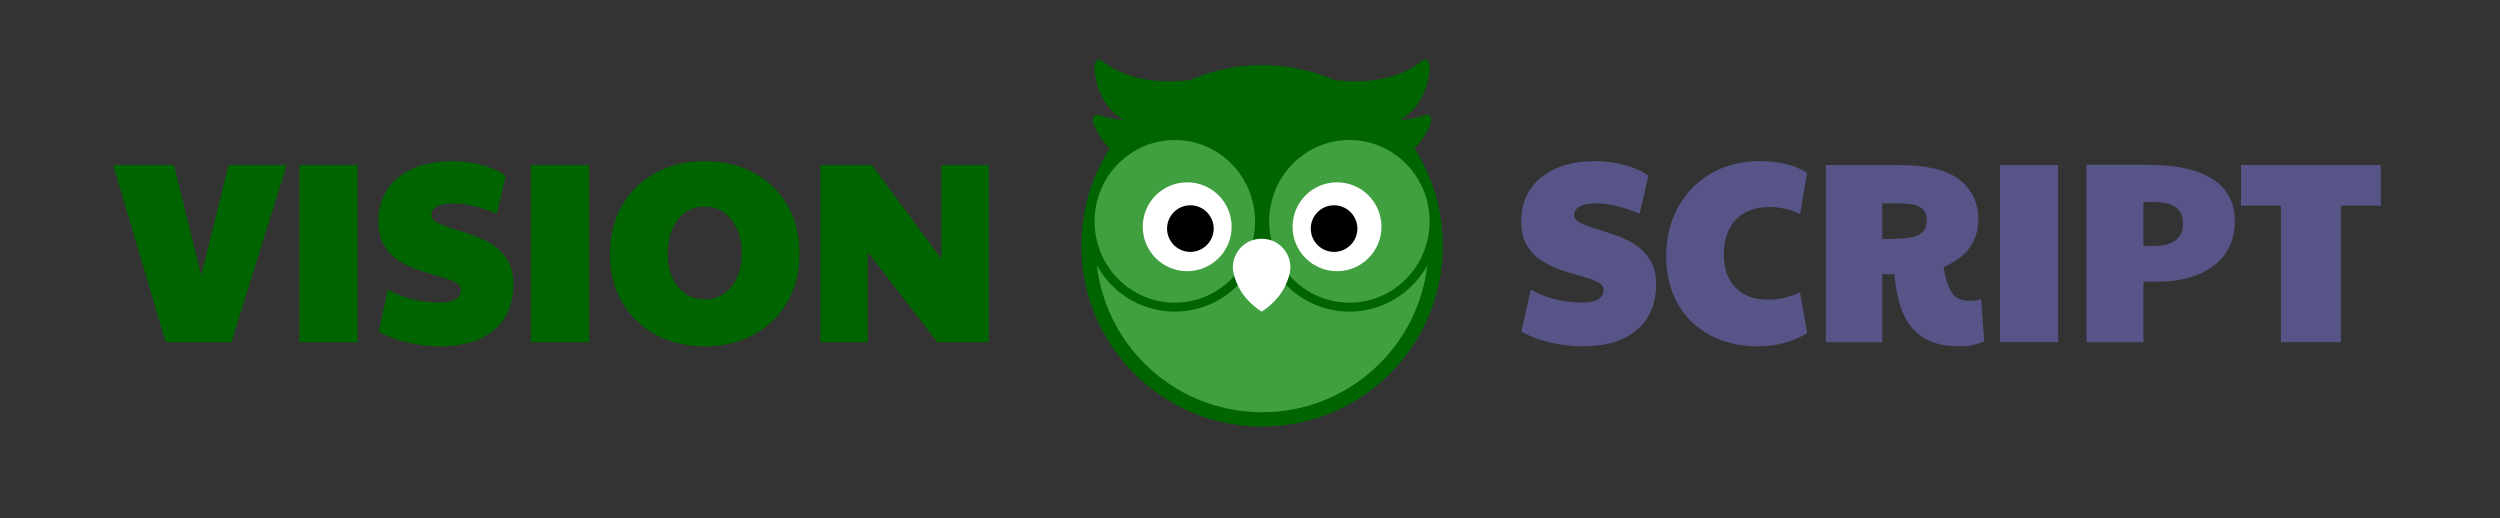 <?xml version="1.0" encoding="UTF-8"?>
<svg id="_Слой_1" data-name="Слой 1" xmlns="http://www.w3.org/2000/svg" viewBox="0 0 1129.21 234.13">
  <rect x="0" y="0" width="1129.21" height="234.13" fill="#333333" stroke="none"/>
  <defs>
    <style>
      .cls-1 {
        fill: #006400;
      }

      .cls-2 {
        fill: #fff;
      }

      .cls-3 {
        fill: #40a040;
      }

      .cls-4 {
        fill: #575587;
      }
    </style>
  </defs>
  <g>
    <g>
      <g>
        <path class="cls-1" d="m547.44,34.53c-16.15,3.4-35.32,4.13-49.78-7.05-2.12-1.64-3.49,1.09-3.34,3.19,3.15,41.9,61.9,29.5,58.35,9.05.82-.72-.96-5.87-5.23-5.19Z"/>
        <path class="cls-1" d="m545.65,42.89c-14.24,8.35-32.18,15.12-49.44,9.11-2.54-.88-2.97,2.15-2.15,4.09,16.29,38.74,68.06,8.33,58.2-9.94.55-.94-2.77-5.26-6.61-3.26Z"/>
      </g>
      <g>
        <path class="cls-1" d="m587.46,39.72c-3.55,20.45,55.2,32.86,58.35-9.05.16-2.1-1.21-4.83-3.34-3.19-14.46,11.18-33.63,10.45-49.78,7.05-4.27-.68-6.06,4.47-5.23,5.19Z"/>
        <path class="cls-1" d="m587.87,46.15c-9.86,18.27,41.92,48.67,58.2,9.94.82-1.94.38-4.97-2.15-4.09-17.26,6.01-35.21-.76-49.44-9.11-3.84-2.01-7.16,2.32-6.61,3.26Z"/>
      </g>
    </g>
    <g>
      <circle class="cls-1" cx="570.07" cy="111.05" r="81.63"/>
      <path class="cls-3" d="m645.22,111.05c0,41.5-33.65,75.15-75.15,75.15s-75.15-33.65-75.15-75.15"/>
      <path class="cls-1" d="m532.61,110.18c15.09,3.24,30.73,3.96,46.09,2.7,14.3-1.18,28.41-4.28,41.99-8.9,9.86-3.35,19.41-7.52,28.65-12.28-8.75-35.65-40.92-62.1-79.27-62.1s-71.56,27.31-79.68,63.84c13.1,7.87,27.23,13.53,42.22,16.75Z"/>
      <g>
        <path class="cls-1" d="m609.5,58.85c-19.3,0-35.43,13.73-39.43,32.07-4-18.35-20.13-32.07-39.43-32.07-22.31,0-40.39,18.33-40.39,40.95s18.08,40.95,40.39,40.95c13.02,0,24.6-6.25,31.99-15.95,3.56-4.68,10.96-5.47,14.13-1.03,7.33,10.29,19.27,16.98,32.74,16.98,22.31,0,40.39-18.33,40.39-40.95s-18.08-40.95-40.39-40.95Z"/>
        <g>
          <ellipse class="cls-3" cx="609.5" cy="99.98" rx="36.23" ry="36.73"/>
          <circle class="cls-2" cx="603.91" cy="102.42" r="20.07"/>
          <g>
            <circle cx="602.58" cy="103.25" r="10.03"/>
            <path d="m602.58,113.78c-5.81,0-10.53-4.73-10.53-10.53s4.73-10.53,10.53-10.53,10.53,4.73,10.53,10.53-4.73,10.53-10.53,10.53Zm0-20.07c-5.26,0-9.53,4.28-9.53,9.53s4.28,9.53,9.53,9.53,9.53-4.28,9.53-9.53-4.28-9.53-9.53-9.53Z"/>
          </g>
        </g>
        <ellipse class="cls-3" cx="530.64" cy="99.98" rx="36.23" ry="36.73"/>
        <circle class="cls-2" cx="536.23" cy="102.42" r="20.07"/>
        <g>
          <circle cx="537.67" cy="103.25" r="10.03"/>
          <path d="m537.67,113.78c-5.81,0-10.53-4.73-10.53-10.53s4.73-10.53,10.53-10.53,10.53,4.73,10.53,10.53-4.73,10.53-10.53,10.53Zm0-20.07c-5.26,0-9.53,4.28-9.53,9.53s4.28,9.53,9.53,9.53,9.53-4.28,9.53-9.53-4.28-9.53-9.53-9.53Z"/>
        </g>
        <path class="cls-2" d="m582.29,124.49c2.51-8.19-3.57-16.57-12.14-16.64-.1,0-.19,0-.29,0s-.2,0-.3,0c-8.56.07-14.64,8.45-12.13,16.64.59,1.91,1.36,3.89,2.38,5.81,3.47,6.53,10.05,10.45,10.05,10.45,0,0,6.58-3.92,10.05-10.45,1.02-1.92,1.79-3.9,2.38-5.81Z"/>
      </g>
    </g>
  </g>
  <g>
    <path class="cls-1" d="m74.85,154.56l-23.73-80.03h27.45l12.33,49.9,12.33-49.9h26.29l-25.01,80.03h-29.66Z"/>
    <path class="cls-1" d="m135.22,154.56v-80.03h26.29v80.03h-26.29Z"/>
    <path class="cls-1" d="m198.73,156.43c-4.89,0-9.85-.6-14.89-1.8-5.04-1.2-9.31-2.81-12.8-4.83l4.19-18.96c4.5,2.4,8.7,3.97,12.62,4.71,3.92.74,7.54,1.1,10.88,1.1,3.1,0,5.45-.5,7.04-1.51,1.59-1.01,2.39-2.37,2.39-4.07,0-1.55-.89-2.77-2.68-3.67-1.78-.89-4.09-1.72-6.92-2.5s-5.84-1.69-9.02-2.73c-3.18-1.05-6.18-2.44-9.02-4.19s-5.14-4.07-6.92-6.98c-1.79-2.91-2.68-6.57-2.68-10.99,0-5.59,1.36-10.41,4.07-14.48,2.71-4.07,6.59-7.21,11.63-9.42,5.04-2.21,10.97-3.31,17.8-3.31,4.57,0,9.05.6,13.43,1.8,4.38,1.2,7.89,2.81,10.53,4.83l-3.96,17.1c-3.96-1.63-7.5-2.81-10.64-3.55-3.14-.74-6.11-1.11-8.9-1.11-3.26,0-5.74.47-7.45,1.4-1.71.93-2.56,2.17-2.56,3.72s.89,2.68,2.68,3.61c1.78.93,4.07,1.82,6.86,2.68,2.79.86,5.78,1.82,8.96,2.91,3.18,1.09,6.16,2.52,8.96,4.3,2.79,1.78,5.08,4.11,6.86,6.98,1.78,2.87,2.67,6.48,2.67,10.82,0,9-2.93,15.94-8.78,20.82-5.86,4.89-13.98,7.33-24.37,7.33Z"/>
    <path class="cls-1" d="m239.79,154.56v-80.03h26.29v80.03h-26.29Z"/>
    <path class="cls-1" d="m318.31,156.43c-8.45,0-15.9-1.79-22.33-5.35-6.44-3.57-11.46-8.49-15.06-14.77-3.61-6.28-5.41-13.49-5.41-21.63s1.8-15.47,5.41-21.75c3.61-6.28,8.63-11.21,15.06-14.77,6.44-3.57,13.88-5.35,22.33-5.35s15.9,1.77,22.33,5.29c6.44,3.53,11.46,8.43,15.06,14.71,3.61,6.28,5.41,13.57,5.41,21.87s-1.8,15.35-5.41,21.63c-3.61,6.28-8.63,11.21-15.06,14.77-6.44,3.57-13.88,5.35-22.33,5.35Zm0-21.17c4.88,0,8.9-1.9,12.04-5.7,3.14-3.8,4.71-8.8,4.71-15,0-4.19-.72-7.87-2.15-11.05-1.44-3.18-3.41-5.68-5.93-7.5-2.52-1.82-5.45-2.73-8.78-2.73-4.88,0-8.88,1.96-11.98,5.87-3.1,3.92-4.65,9.06-4.65,15.41s1.55,11.21,4.65,15c3.1,3.8,7.13,5.7,12.1,5.7Z"/>
    <path class="cls-1" d="m370.54,154.56v-80.03h23.27l31.41,42.46v-42.46h21.4v80.03h-23.26l-31.41-40.71v40.71h-21.4Z"/>
  </g>
  <g>
    <path class="cls-4" d="m714.9,156.43c-4.89,0-9.85-.6-14.89-1.8-5.04-1.2-9.31-2.81-12.8-4.83l4.19-18.96c4.5,2.4,8.7,3.97,12.62,4.71,3.92.74,7.54,1.1,10.88,1.1,3.1,0,5.45-.5,7.04-1.51,1.59-1.01,2.39-2.37,2.39-4.07,0-1.55-.89-2.77-2.68-3.67-1.78-.89-4.09-1.72-6.92-2.5s-5.84-1.69-9.02-2.73c-3.18-1.05-6.18-2.44-9.02-4.19s-5.14-4.07-6.92-6.98c-1.79-2.91-2.68-6.57-2.68-10.99,0-5.59,1.36-10.41,4.07-14.48,2.71-4.07,6.59-7.21,11.63-9.42,5.04-2.21,10.97-3.31,17.8-3.31,4.57,0,9.05.6,13.43,1.8,4.38,1.2,7.89,2.81,10.53,4.83l-3.96,17.1c-3.96-1.63-7.5-2.81-10.64-3.55-3.14-.74-6.11-1.11-8.9-1.11-3.26,0-5.74.47-7.45,1.4-1.71.93-2.56,2.17-2.56,3.72s.89,2.68,2.68,3.61c1.78.93,4.07,1.82,6.86,2.68,2.79.86,5.78,1.82,8.96,2.91,3.18,1.09,6.16,2.52,8.96,4.3,2.79,1.78,5.08,4.11,6.86,6.98,1.78,2.87,2.67,6.48,2.67,10.82,0,9-2.93,15.94-8.78,20.82-5.86,4.89-13.98,7.33-24.37,7.33Z"/>
    <path class="cls-4" d="m794.23,156.43c-8.38,0-15.69-1.69-21.93-5.06-6.24-3.37-11.09-8.12-14.54-14.25-3.45-6.13-5.18-13.26-5.18-21.4s1.8-15.78,5.41-22.22c3.61-6.44,8.57-11.5,14.89-15.18s13.59-5.53,21.81-5.53c9.15,0,16.32,1.78,21.52,5.35l-3.14,18.5c-2.25-1.09-4.59-1.88-7.04-2.39-2.44-.5-4.75-.76-6.92-.76-6.36,0-11.36,1.9-15.01,5.7-3.65,3.8-5.47,9.07-5.47,15.82,0,6.36,1.76,11.34,5.29,14.95,3.53,3.61,8.43,5.41,14.71,5.41,2.48,0,4.75-.23,6.8-.7,2.05-.46,4.6-1.32,7.62-2.56l3.26,18.38c-6.75,3.95-14.12,5.93-22.1,5.93Z"/>
    <path class="cls-4" d="m885.31,156.43c-5.58,0-10.2-.83-13.84-2.5-3.65-1.67-6.55-3.97-8.72-6.92-2.17-2.95-3.8-6.4-4.88-10.35-1.09-3.96-1.82-8.22-2.21-12.8h-5.47v30.71h-25.47v-80.03h32.92c12.72,0,21.89,2.23,27.51,6.69,5.62,4.46,8.43,10.49,8.43,18.09,0,4.58-1.24,8.67-3.72,12.27-2.48,3.61-6.48,6.61-11.98,9.02.31,1.71.58,3.1.81,4.19.23,1.09.58,2.29,1.05,3.61,1.01,2.79,2.27,4.73,3.78,5.82,1.51,1.09,3.58,1.63,6.22,1.63,1.71,0,3.41-.23,5.12-.7l1.4,19.08c-1.55.62-3.2,1.14-4.94,1.57s-3.74.64-5.99.64Zm-35.13-48.51h4.42c5.74,0,9.79-.64,12.16-1.92,2.36-1.28,3.55-3.47,3.55-6.57,0-2.64-.97-4.55-2.91-5.76-1.94-1.2-5-1.8-9.19-1.8h-8.03v16.05Z"/>
    <path class="cls-4" d="m903.34,154.56v-80.03h26.29v80.03h-26.29Z"/>
    <path class="cls-4" d="m942.43,154.56v-80.15h27.1c13.18,0,23.13,2.15,29.84,6.46,6.71,4.3,10.06,10.64,10.06,19.02,0,5.82-1.45,10.76-4.36,14.83-2.91,4.07-7,7.17-12.27,9.31-5.27,2.13-11.48,3.2-18.61,3.2h-6.05v27.34h-25.71Zm30.71-43.5c4.11,0,7.29-.85,9.54-2.56,2.25-1.71,3.37-4.26,3.37-7.68,0-3.18-1.09-5.56-3.26-7.15-2.17-1.59-5.31-2.39-9.42-2.39h-5.23v19.78h5Z"/>
    <path class="cls-4" d="m1030.25,154.56v-61.65h-18.03v-18.38h63.16v18.38h-18.03v61.65h-27.1Z"/>
  </g>
</svg>